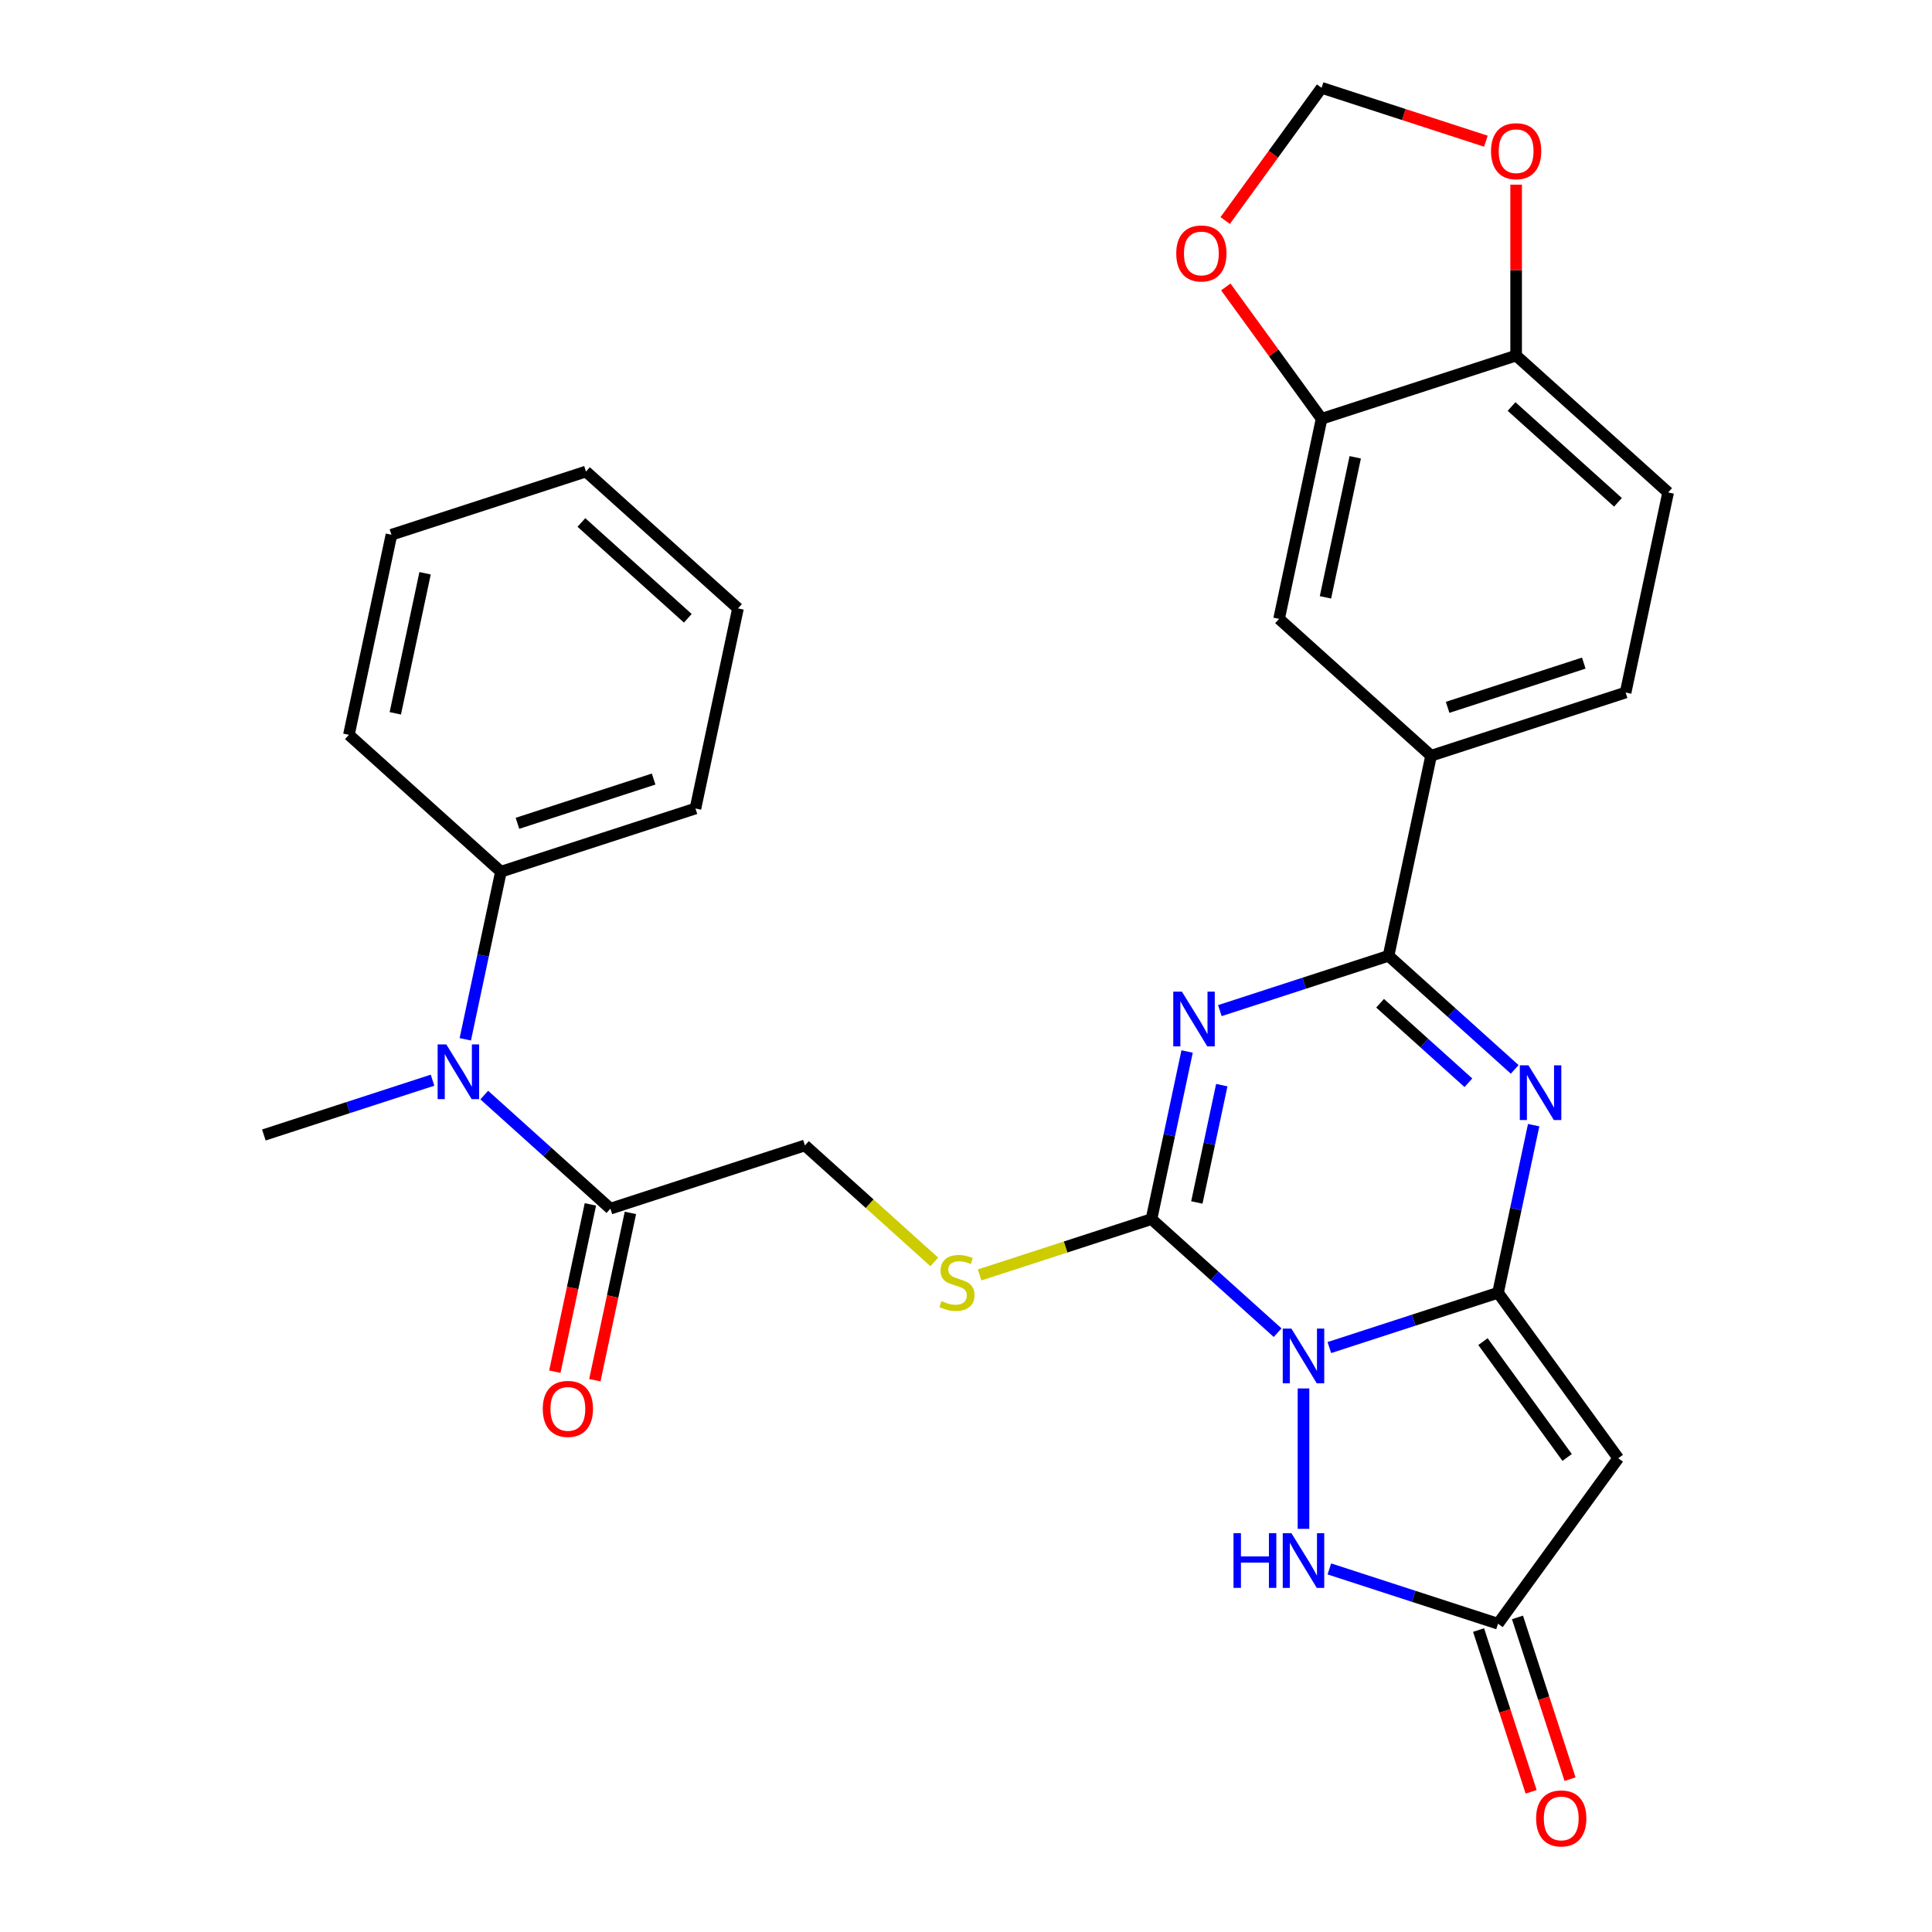 <?xml version='1.0' encoding='iso-8859-1'?>
<svg version='1.1' baseProfile='full'
              xmlns='http://www.w3.org/2000/svg'
                      xmlns:rdkit='http://www.rdkit.org/xml'
                      xmlns:xlink='http://www.w3.org/1999/xlink'
                  xml:space='preserve'
width='1000px' height='1000px' viewBox='0 0 1000 1000'>
<!-- END OF HEADER -->
<rect style='opacity:1.0;fill:#FFFFFF;stroke:none' width='1000' height='1000' x='0' y='0'> </rect>
<path class='bond-0' d='M 688.074,697.498 L 731.726,683.314' style='fill:none;fill-rule:evenodd;stroke:#0000FF;stroke-width:6px;stroke-linecap:butt;stroke-linejoin:miter;stroke-opacity:1' />
<path class='bond-0' d='M 731.726,683.314 L 775.379,669.13' style='fill:none;fill-rule:evenodd;stroke:#000000;stroke-width:6px;stroke-linecap:butt;stroke-linejoin:miter;stroke-opacity:1' />
<path class='bond-2' d='M 661.3,689.794 L 628.654,660.399' style='fill:none;fill-rule:evenodd;stroke:#0000FF;stroke-width:6px;stroke-linecap:butt;stroke-linejoin:miter;stroke-opacity:1' />
<path class='bond-2' d='M 628.654,660.399 L 596.007,631.004' style='fill:none;fill-rule:evenodd;stroke:#000000;stroke-width:6px;stroke-linecap:butt;stroke-linejoin:miter;stroke-opacity:1' />
<path class='bond-6' d='M 674.687,718.654 L 674.687,791.334' style='fill:none;fill-rule:evenodd;stroke:#0000FF;stroke-width:6px;stroke-linecap:butt;stroke-linejoin:miter;stroke-opacity:1' />
<path class='bond-3' d='M 775.379,669.13 L 784.599,625.754' style='fill:none;fill-rule:evenodd;stroke:#000000;stroke-width:6px;stroke-linecap:butt;stroke-linejoin:miter;stroke-opacity:1' />
<path class='bond-3' d='M 784.599,625.754 L 793.819,582.377' style='fill:none;fill-rule:evenodd;stroke:#0000FF;stroke-width:6px;stroke-linecap:butt;stroke-linejoin:miter;stroke-opacity:1' />
<path class='bond-5' d='M 775.379,669.13 L 837.61,754.784' style='fill:none;fill-rule:evenodd;stroke:#000000;stroke-width:6px;stroke-linecap:butt;stroke-linejoin:miter;stroke-opacity:1' />
<path class='bond-5' d='M 767.583,694.425 L 811.145,754.382' style='fill:none;fill-rule:evenodd;stroke:#000000;stroke-width:6px;stroke-linecap:butt;stroke-linejoin:miter;stroke-opacity:1' />
<path class='bond-1' d='M 614.447,544.25 L 605.227,587.627' style='fill:none;fill-rule:evenodd;stroke:#0000FF;stroke-width:6px;stroke-linecap:butt;stroke-linejoin:miter;stroke-opacity:1' />
<path class='bond-1' d='M 605.227,587.627 L 596.007,631.004' style='fill:none;fill-rule:evenodd;stroke:#000000;stroke-width:6px;stroke-linecap:butt;stroke-linejoin:miter;stroke-opacity:1' />
<path class='bond-1' d='M 632.393,561.666 L 625.939,592.029' style='fill:none;fill-rule:evenodd;stroke:#0000FF;stroke-width:6px;stroke-linecap:butt;stroke-linejoin:miter;stroke-opacity:1' />
<path class='bond-1' d='M 625.939,592.029 L 619.485,622.393' style='fill:none;fill-rule:evenodd;stroke:#000000;stroke-width:6px;stroke-linecap:butt;stroke-linejoin:miter;stroke-opacity:1' />
<path class='bond-4' d='M 631.406,523.094 L 675.059,508.91' style='fill:none;fill-rule:evenodd;stroke:#0000FF;stroke-width:6px;stroke-linecap:butt;stroke-linejoin:miter;stroke-opacity:1' />
<path class='bond-4' d='M 675.059,508.91 L 718.712,494.726' style='fill:none;fill-rule:evenodd;stroke:#000000;stroke-width:6px;stroke-linecap:butt;stroke-linejoin:miter;stroke-opacity:1' />
<path class='bond-9' d='M 596.007,631.004 L 551.524,645.457' style='fill:none;fill-rule:evenodd;stroke:#000000;stroke-width:6px;stroke-linecap:butt;stroke-linejoin:miter;stroke-opacity:1' />
<path class='bond-9' d='M 551.524,645.457 L 507.042,659.91' style='fill:none;fill-rule:evenodd;stroke:#CCCC00;stroke-width:6px;stroke-linecap:butt;stroke-linejoin:miter;stroke-opacity:1' />
<path class='bond-31' d='M 784.005,553.516 L 751.358,524.121' style='fill:none;fill-rule:evenodd;stroke:#0000FF;stroke-width:6px;stroke-linecap:butt;stroke-linejoin:miter;stroke-opacity:1' />
<path class='bond-31' d='M 751.358,524.121 L 718.712,494.726' style='fill:none;fill-rule:evenodd;stroke:#000000;stroke-width:6px;stroke-linecap:butt;stroke-linejoin:miter;stroke-opacity:1' />
<path class='bond-31' d='M 760.042,560.434 L 737.189,539.857' style='fill:none;fill-rule:evenodd;stroke:#0000FF;stroke-width:6px;stroke-linecap:butt;stroke-linejoin:miter;stroke-opacity:1' />
<path class='bond-31' d='M 737.189,539.857 L 714.337,519.281' style='fill:none;fill-rule:evenodd;stroke:#000000;stroke-width:6px;stroke-linecap:butt;stroke-linejoin:miter;stroke-opacity:1' />
<path class='bond-8' d='M 718.712,494.726 L 740.724,391.166' style='fill:none;fill-rule:evenodd;stroke:#000000;stroke-width:6px;stroke-linecap:butt;stroke-linejoin:miter;stroke-opacity:1' />
<path class='bond-30' d='M 837.61,754.784 L 775.379,840.438' style='fill:none;fill-rule:evenodd;stroke:#000000;stroke-width:6px;stroke-linecap:butt;stroke-linejoin:miter;stroke-opacity:1' />
<path class='bond-7' d='M 688.074,812.071 L 731.726,826.254' style='fill:none;fill-rule:evenodd;stroke:#0000FF;stroke-width:6px;stroke-linecap:butt;stroke-linejoin:miter;stroke-opacity:1' />
<path class='bond-7' d='M 731.726,826.254 L 775.379,840.438' style='fill:none;fill-rule:evenodd;stroke:#000000;stroke-width:6px;stroke-linecap:butt;stroke-linejoin:miter;stroke-opacity:1' />
<path class='bond-19' d='M 765.31,843.71 L 778.912,885.572' style='fill:none;fill-rule:evenodd;stroke:#000000;stroke-width:6px;stroke-linecap:butt;stroke-linejoin:miter;stroke-opacity:1' />
<path class='bond-19' d='M 778.912,885.572 L 792.514,927.435' style='fill:none;fill-rule:evenodd;stroke:#FF0000;stroke-width:6px;stroke-linecap:butt;stroke-linejoin:miter;stroke-opacity:1' />
<path class='bond-19' d='M 785.448,837.166 L 799.05,879.029' style='fill:none;fill-rule:evenodd;stroke:#000000;stroke-width:6px;stroke-linecap:butt;stroke-linejoin:miter;stroke-opacity:1' />
<path class='bond-19' d='M 799.05,879.029 L 812.652,920.892' style='fill:none;fill-rule:evenodd;stroke:#FF0000;stroke-width:6px;stroke-linecap:butt;stroke-linejoin:miter;stroke-opacity:1' />
<path class='bond-13' d='M 740.724,391.166 L 662.044,320.323' style='fill:none;fill-rule:evenodd;stroke:#000000;stroke-width:6px;stroke-linecap:butt;stroke-linejoin:miter;stroke-opacity:1' />
<path class='bond-21' d='M 740.724,391.166 L 841.416,358.449' style='fill:none;fill-rule:evenodd;stroke:#000000;stroke-width:6px;stroke-linecap:butt;stroke-linejoin:miter;stroke-opacity:1' />
<path class='bond-21' d='M 749.285,366.12 L 819.769,343.218' style='fill:none;fill-rule:evenodd;stroke:#000000;stroke-width:6px;stroke-linecap:butt;stroke-linejoin:miter;stroke-opacity:1' />
<path class='bond-17' d='M 483.588,653.162 L 450.112,623.019' style='fill:none;fill-rule:evenodd;stroke:#CCCC00;stroke-width:6px;stroke-linecap:butt;stroke-linejoin:miter;stroke-opacity:1' />
<path class='bond-17' d='M 450.112,623.019 L 416.635,592.877' style='fill:none;fill-rule:evenodd;stroke:#000000;stroke-width:6px;stroke-linecap:butt;stroke-linejoin:miter;stroke-opacity:1' />
<path class='bond-10' d='M 315.943,625.594 L 416.635,592.877' style='fill:none;fill-rule:evenodd;stroke:#000000;stroke-width:6px;stroke-linecap:butt;stroke-linejoin:miter;stroke-opacity:1' />
<path class='bond-11' d='M 315.943,625.594 L 283.297,596.199' style='fill:none;fill-rule:evenodd;stroke:#000000;stroke-width:6px;stroke-linecap:butt;stroke-linejoin:miter;stroke-opacity:1' />
<path class='bond-11' d='M 283.297,596.199 L 250.65,566.804' style='fill:none;fill-rule:evenodd;stroke:#0000FF;stroke-width:6px;stroke-linecap:butt;stroke-linejoin:miter;stroke-opacity:1' />
<path class='bond-20' d='M 305.587,623.393 L 296.384,666.689' style='fill:none;fill-rule:evenodd;stroke:#000000;stroke-width:6px;stroke-linecap:butt;stroke-linejoin:miter;stroke-opacity:1' />
<path class='bond-20' d='M 296.384,666.689 L 287.181,709.986' style='fill:none;fill-rule:evenodd;stroke:#FF0000;stroke-width:6px;stroke-linecap:butt;stroke-linejoin:miter;stroke-opacity:1' />
<path class='bond-20' d='M 326.299,627.795 L 317.096,671.092' style='fill:none;fill-rule:evenodd;stroke:#000000;stroke-width:6px;stroke-linecap:butt;stroke-linejoin:miter;stroke-opacity:1' />
<path class='bond-20' d='M 317.096,671.092 L 307.893,714.389' style='fill:none;fill-rule:evenodd;stroke:#FF0000;stroke-width:6px;stroke-linecap:butt;stroke-linejoin:miter;stroke-opacity:1' />
<path class='bond-22' d='M 240.836,537.944 L 250.056,494.567' style='fill:none;fill-rule:evenodd;stroke:#0000FF;stroke-width:6px;stroke-linecap:butt;stroke-linejoin:miter;stroke-opacity:1' />
<path class='bond-22' d='M 250.056,494.567 L 259.276,451.19' style='fill:none;fill-rule:evenodd;stroke:#000000;stroke-width:6px;stroke-linecap:butt;stroke-linejoin:miter;stroke-opacity:1' />
<path class='bond-24' d='M 223.877,559.1 L 180.224,573.284' style='fill:none;fill-rule:evenodd;stroke:#0000FF;stroke-width:6px;stroke-linecap:butt;stroke-linejoin:miter;stroke-opacity:1' />
<path class='bond-24' d='M 180.224,573.284 L 136.571,587.467' style='fill:none;fill-rule:evenodd;stroke:#000000;stroke-width:6px;stroke-linecap:butt;stroke-linejoin:miter;stroke-opacity:1' />
<path class='bond-12' d='M 684.057,216.762 L 662.044,320.323' style='fill:none;fill-rule:evenodd;stroke:#000000;stroke-width:6px;stroke-linecap:butt;stroke-linejoin:miter;stroke-opacity:1' />
<path class='bond-12' d='M 701.467,236.699 L 686.058,309.191' style='fill:none;fill-rule:evenodd;stroke:#000000;stroke-width:6px;stroke-linecap:butt;stroke-linejoin:miter;stroke-opacity:1' />
<path class='bond-15' d='M 684.057,216.762 L 659.265,182.639' style='fill:none;fill-rule:evenodd;stroke:#000000;stroke-width:6px;stroke-linecap:butt;stroke-linejoin:miter;stroke-opacity:1' />
<path class='bond-15' d='M 659.265,182.639 L 634.473,148.515' style='fill:none;fill-rule:evenodd;stroke:#FF0000;stroke-width:6px;stroke-linecap:butt;stroke-linejoin:miter;stroke-opacity:1' />
<path class='bond-32' d='M 684.057,216.762 L 784.749,184.045' style='fill:none;fill-rule:evenodd;stroke:#000000;stroke-width:6px;stroke-linecap:butt;stroke-linejoin:miter;stroke-opacity:1' />
<path class='bond-14' d='M 784.749,184.045 L 863.429,254.889' style='fill:none;fill-rule:evenodd;stroke:#000000;stroke-width:6px;stroke-linecap:butt;stroke-linejoin:miter;stroke-opacity:1' />
<path class='bond-14' d='M 782.382,210.408 L 837.458,259.998' style='fill:none;fill-rule:evenodd;stroke:#000000;stroke-width:6px;stroke-linecap:butt;stroke-linejoin:miter;stroke-opacity:1' />
<path class='bond-16' d='M 784.749,184.045 L 784.749,139.812' style='fill:none;fill-rule:evenodd;stroke:#000000;stroke-width:6px;stroke-linecap:butt;stroke-linejoin:miter;stroke-opacity:1' />
<path class='bond-16' d='M 784.749,139.812 L 784.749,95.578' style='fill:none;fill-rule:evenodd;stroke:#FF0000;stroke-width:6px;stroke-linecap:butt;stroke-linejoin:miter;stroke-opacity:1' />
<path class='bond-18' d='M 634.153,114.142 L 659.105,79.798' style='fill:none;fill-rule:evenodd;stroke:#FF0000;stroke-width:6px;stroke-linecap:butt;stroke-linejoin:miter;stroke-opacity:1' />
<path class='bond-18' d='M 659.105,79.798 L 684.057,45.455' style='fill:none;fill-rule:evenodd;stroke:#000000;stroke-width:6px;stroke-linecap:butt;stroke-linejoin:miter;stroke-opacity:1' />
<path class='bond-33' d='M 769.102,73.087 L 726.579,59.271' style='fill:none;fill-rule:evenodd;stroke:#FF0000;stroke-width:6px;stroke-linecap:butt;stroke-linejoin:miter;stroke-opacity:1' />
<path class='bond-33' d='M 726.579,59.271 L 684.057,45.455' style='fill:none;fill-rule:evenodd;stroke:#000000;stroke-width:6px;stroke-linecap:butt;stroke-linejoin:miter;stroke-opacity:1' />
<path class='bond-23' d='M 841.416,358.449 L 863.429,254.889' style='fill:none;fill-rule:evenodd;stroke:#000000;stroke-width:6px;stroke-linecap:butt;stroke-linejoin:miter;stroke-opacity:1' />
<path class='bond-25' d='M 259.276,451.19 L 359.968,418.473' style='fill:none;fill-rule:evenodd;stroke:#000000;stroke-width:6px;stroke-linecap:butt;stroke-linejoin:miter;stroke-opacity:1' />
<path class='bond-25' d='M 267.836,426.144 L 338.321,403.242' style='fill:none;fill-rule:evenodd;stroke:#000000;stroke-width:6px;stroke-linecap:butt;stroke-linejoin:miter;stroke-opacity:1' />
<path class='bond-26' d='M 259.276,451.19 L 180.596,380.346' style='fill:none;fill-rule:evenodd;stroke:#000000;stroke-width:6px;stroke-linecap:butt;stroke-linejoin:miter;stroke-opacity:1' />
<path class='bond-28' d='M 359.968,418.473 L 381.98,314.913' style='fill:none;fill-rule:evenodd;stroke:#000000;stroke-width:6px;stroke-linecap:butt;stroke-linejoin:miter;stroke-opacity:1' />
<path class='bond-27' d='M 180.596,380.346 L 202.609,276.786' style='fill:none;fill-rule:evenodd;stroke:#000000;stroke-width:6px;stroke-linecap:butt;stroke-linejoin:miter;stroke-opacity:1' />
<path class='bond-27' d='M 204.61,369.215 L 220.019,296.723' style='fill:none;fill-rule:evenodd;stroke:#000000;stroke-width:6px;stroke-linecap:butt;stroke-linejoin:miter;stroke-opacity:1' />
<path class='bond-29' d='M 202.609,276.786 L 303.301,244.069' style='fill:none;fill-rule:evenodd;stroke:#000000;stroke-width:6px;stroke-linecap:butt;stroke-linejoin:miter;stroke-opacity:1' />
<path class='bond-34' d='M 381.98,314.913 L 303.301,244.069' style='fill:none;fill-rule:evenodd;stroke:#000000;stroke-width:6px;stroke-linecap:butt;stroke-linejoin:miter;stroke-opacity:1' />
<path class='bond-34' d='M 356.01,320.022 L 300.934,270.432' style='fill:none;fill-rule:evenodd;stroke:#000000;stroke-width:6px;stroke-linecap:butt;stroke-linejoin:miter;stroke-opacity:1' />
<path  class='atom-0' d='M 668.427 687.687
L 677.707 702.687
Q 678.627 704.167, 680.107 706.847
Q 681.587 709.527, 681.667 709.687
L 681.667 687.687
L 685.427 687.687
L 685.427 716.007
L 681.547 716.007
L 671.587 699.607
Q 670.427 697.687, 669.187 695.487
Q 667.987 693.287, 667.627 692.607
L 667.627 716.007
L 663.947 716.007
L 663.947 687.687
L 668.427 687.687
' fill='#0000FF'/>
<path  class='atom-2' d='M 611.76 513.283
L 621.04 528.283
Q 621.96 529.763, 623.44 532.443
Q 624.92 535.123, 625 535.283
L 625 513.283
L 628.76 513.283
L 628.76 541.603
L 624.88 541.603
L 614.92 525.203
Q 613.76 523.283, 612.52 521.083
Q 611.32 518.883, 610.96 518.203
L 610.96 541.603
L 607.28 541.603
L 607.28 513.283
L 611.76 513.283
' fill='#0000FF'/>
<path  class='atom-4' d='M 791.131 551.41
L 800.411 566.41
Q 801.331 567.89, 802.811 570.57
Q 804.291 573.25, 804.371 573.41
L 804.371 551.41
L 808.131 551.41
L 808.131 579.73
L 804.251 579.73
L 794.291 563.33
Q 793.131 561.41, 791.891 559.21
Q 790.691 557.01, 790.331 556.33
L 790.331 579.73
L 786.651 579.73
L 786.651 551.41
L 791.131 551.41
' fill='#0000FF'/>
<path  class='atom-7' d='M 638.467 793.561
L 642.307 793.561
L 642.307 805.601
L 656.787 805.601
L 656.787 793.561
L 660.627 793.561
L 660.627 821.881
L 656.787 821.881
L 656.787 808.801
L 642.307 808.801
L 642.307 821.881
L 638.467 821.881
L 638.467 793.561
' fill='#0000FF'/>
<path  class='atom-7' d='M 668.427 793.561
L 677.707 808.561
Q 678.627 810.041, 680.107 812.721
Q 681.587 815.401, 681.667 815.561
L 681.667 793.561
L 685.427 793.561
L 685.427 821.881
L 681.547 821.881
L 671.587 805.481
Q 670.427 803.561, 669.187 801.361
Q 667.987 799.161, 667.627 798.481
L 667.627 821.881
L 663.947 821.881
L 663.947 793.561
L 668.427 793.561
' fill='#0000FF'/>
<path  class='atom-10' d='M 487.315 673.441
Q 487.635 673.561, 488.955 674.121
Q 490.275 674.681, 491.715 675.041
Q 493.195 675.361, 494.635 675.361
Q 497.315 675.361, 498.875 674.081
Q 500.435 672.761, 500.435 670.481
Q 500.435 668.921, 499.635 667.961
Q 498.875 667.001, 497.675 666.481
Q 496.475 665.961, 494.475 665.361
Q 491.955 664.601, 490.435 663.881
Q 488.955 663.161, 487.875 661.641
Q 486.835 660.121, 486.835 657.561
Q 486.835 654.001, 489.235 651.801
Q 491.675 649.601, 496.475 649.601
Q 499.755 649.601, 503.475 651.161
L 502.555 654.241
Q 499.155 652.841, 496.595 652.841
Q 493.835 652.841, 492.315 654.001
Q 490.795 655.121, 490.835 657.081
Q 490.835 658.601, 491.595 659.521
Q 492.395 660.441, 493.515 660.961
Q 494.675 661.481, 496.595 662.081
Q 499.155 662.881, 500.675 663.681
Q 502.195 664.481, 503.275 666.121
Q 504.395 667.721, 504.395 670.481
Q 504.395 674.401, 501.755 676.521
Q 499.155 678.601, 494.795 678.601
Q 492.275 678.601, 490.355 678.041
Q 488.475 677.521, 486.235 676.601
L 487.315 673.441
' fill='#CCCC00'/>
<path  class='atom-12' d='M 231.003 540.59
L 240.283 555.59
Q 241.203 557.07, 242.683 559.75
Q 244.163 562.43, 244.243 562.59
L 244.243 540.59
L 248.003 540.59
L 248.003 568.91
L 244.123 568.91
L 234.163 552.51
Q 233.003 550.59, 231.763 548.39
Q 230.563 546.19, 230.203 545.51
L 230.203 568.91
L 226.523 568.91
L 226.523 540.59
L 231.003 540.59
' fill='#0000FF'/>
<path  class='atom-16' d='M 608.826 131.188
Q 608.826 124.388, 612.186 120.588
Q 615.546 116.788, 621.826 116.788
Q 628.106 116.788, 631.466 120.588
Q 634.826 124.388, 634.826 131.188
Q 634.826 138.068, 631.426 141.988
Q 628.026 145.868, 621.826 145.868
Q 615.586 145.868, 612.186 141.988
Q 608.826 138.108, 608.826 131.188
M 621.826 142.668
Q 626.146 142.668, 628.466 139.788
Q 630.826 136.868, 630.826 131.188
Q 630.826 125.628, 628.466 122.828
Q 626.146 119.988, 621.826 119.988
Q 617.506 119.988, 615.146 122.788
Q 612.826 125.588, 612.826 131.188
Q 612.826 136.908, 615.146 139.788
Q 617.506 142.668, 621.826 142.668
' fill='#FF0000'/>
<path  class='atom-17' d='M 771.749 78.251
Q 771.749 71.451, 775.109 67.651
Q 778.469 63.851, 784.749 63.851
Q 791.029 63.851, 794.389 67.651
Q 797.749 71.451, 797.749 78.251
Q 797.749 85.131, 794.349 89.051
Q 790.949 92.931, 784.749 92.931
Q 778.509 92.931, 775.109 89.051
Q 771.749 85.171, 771.749 78.251
M 784.749 89.731
Q 789.069 89.731, 791.389 86.851
Q 793.749 83.931, 793.749 78.251
Q 793.749 72.691, 791.389 69.891
Q 789.069 67.051, 784.749 67.051
Q 780.429 67.051, 778.069 69.851
Q 775.749 72.651, 775.749 78.251
Q 775.749 83.971, 778.069 86.851
Q 780.429 89.731, 784.749 89.731
' fill='#FF0000'/>
<path  class='atom-20' d='M 795.096 941.21
Q 795.096 934.41, 798.456 930.61
Q 801.816 926.81, 808.096 926.81
Q 814.376 926.81, 817.736 930.61
Q 821.096 934.41, 821.096 941.21
Q 821.096 948.09, 817.696 952.01
Q 814.296 955.89, 808.096 955.89
Q 801.856 955.89, 798.456 952.01
Q 795.096 948.13, 795.096 941.21
M 808.096 952.69
Q 812.416 952.69, 814.736 949.81
Q 817.096 946.89, 817.096 941.21
Q 817.096 935.65, 814.736 932.85
Q 812.416 930.01, 808.096 930.01
Q 803.776 930.01, 801.416 932.81
Q 799.096 935.61, 799.096 941.21
Q 799.096 946.93, 801.416 949.81
Q 803.776 952.69, 808.096 952.69
' fill='#FF0000'/>
<path  class='atom-21' d='M 280.931 729.234
Q 280.931 722.434, 284.291 718.634
Q 287.651 714.834, 293.931 714.834
Q 300.211 714.834, 303.571 718.634
Q 306.931 722.434, 306.931 729.234
Q 306.931 736.114, 303.531 740.034
Q 300.131 743.914, 293.931 743.914
Q 287.691 743.914, 284.291 740.034
Q 280.931 736.154, 280.931 729.234
M 293.931 740.714
Q 298.251 740.714, 300.571 737.834
Q 302.931 734.914, 302.931 729.234
Q 302.931 723.674, 300.571 720.874
Q 298.251 718.034, 293.931 718.034
Q 289.611 718.034, 287.251 720.834
Q 284.931 723.634, 284.931 729.234
Q 284.931 734.954, 287.251 737.834
Q 289.611 740.714, 293.931 740.714
' fill='#FF0000'/>
</svg>
